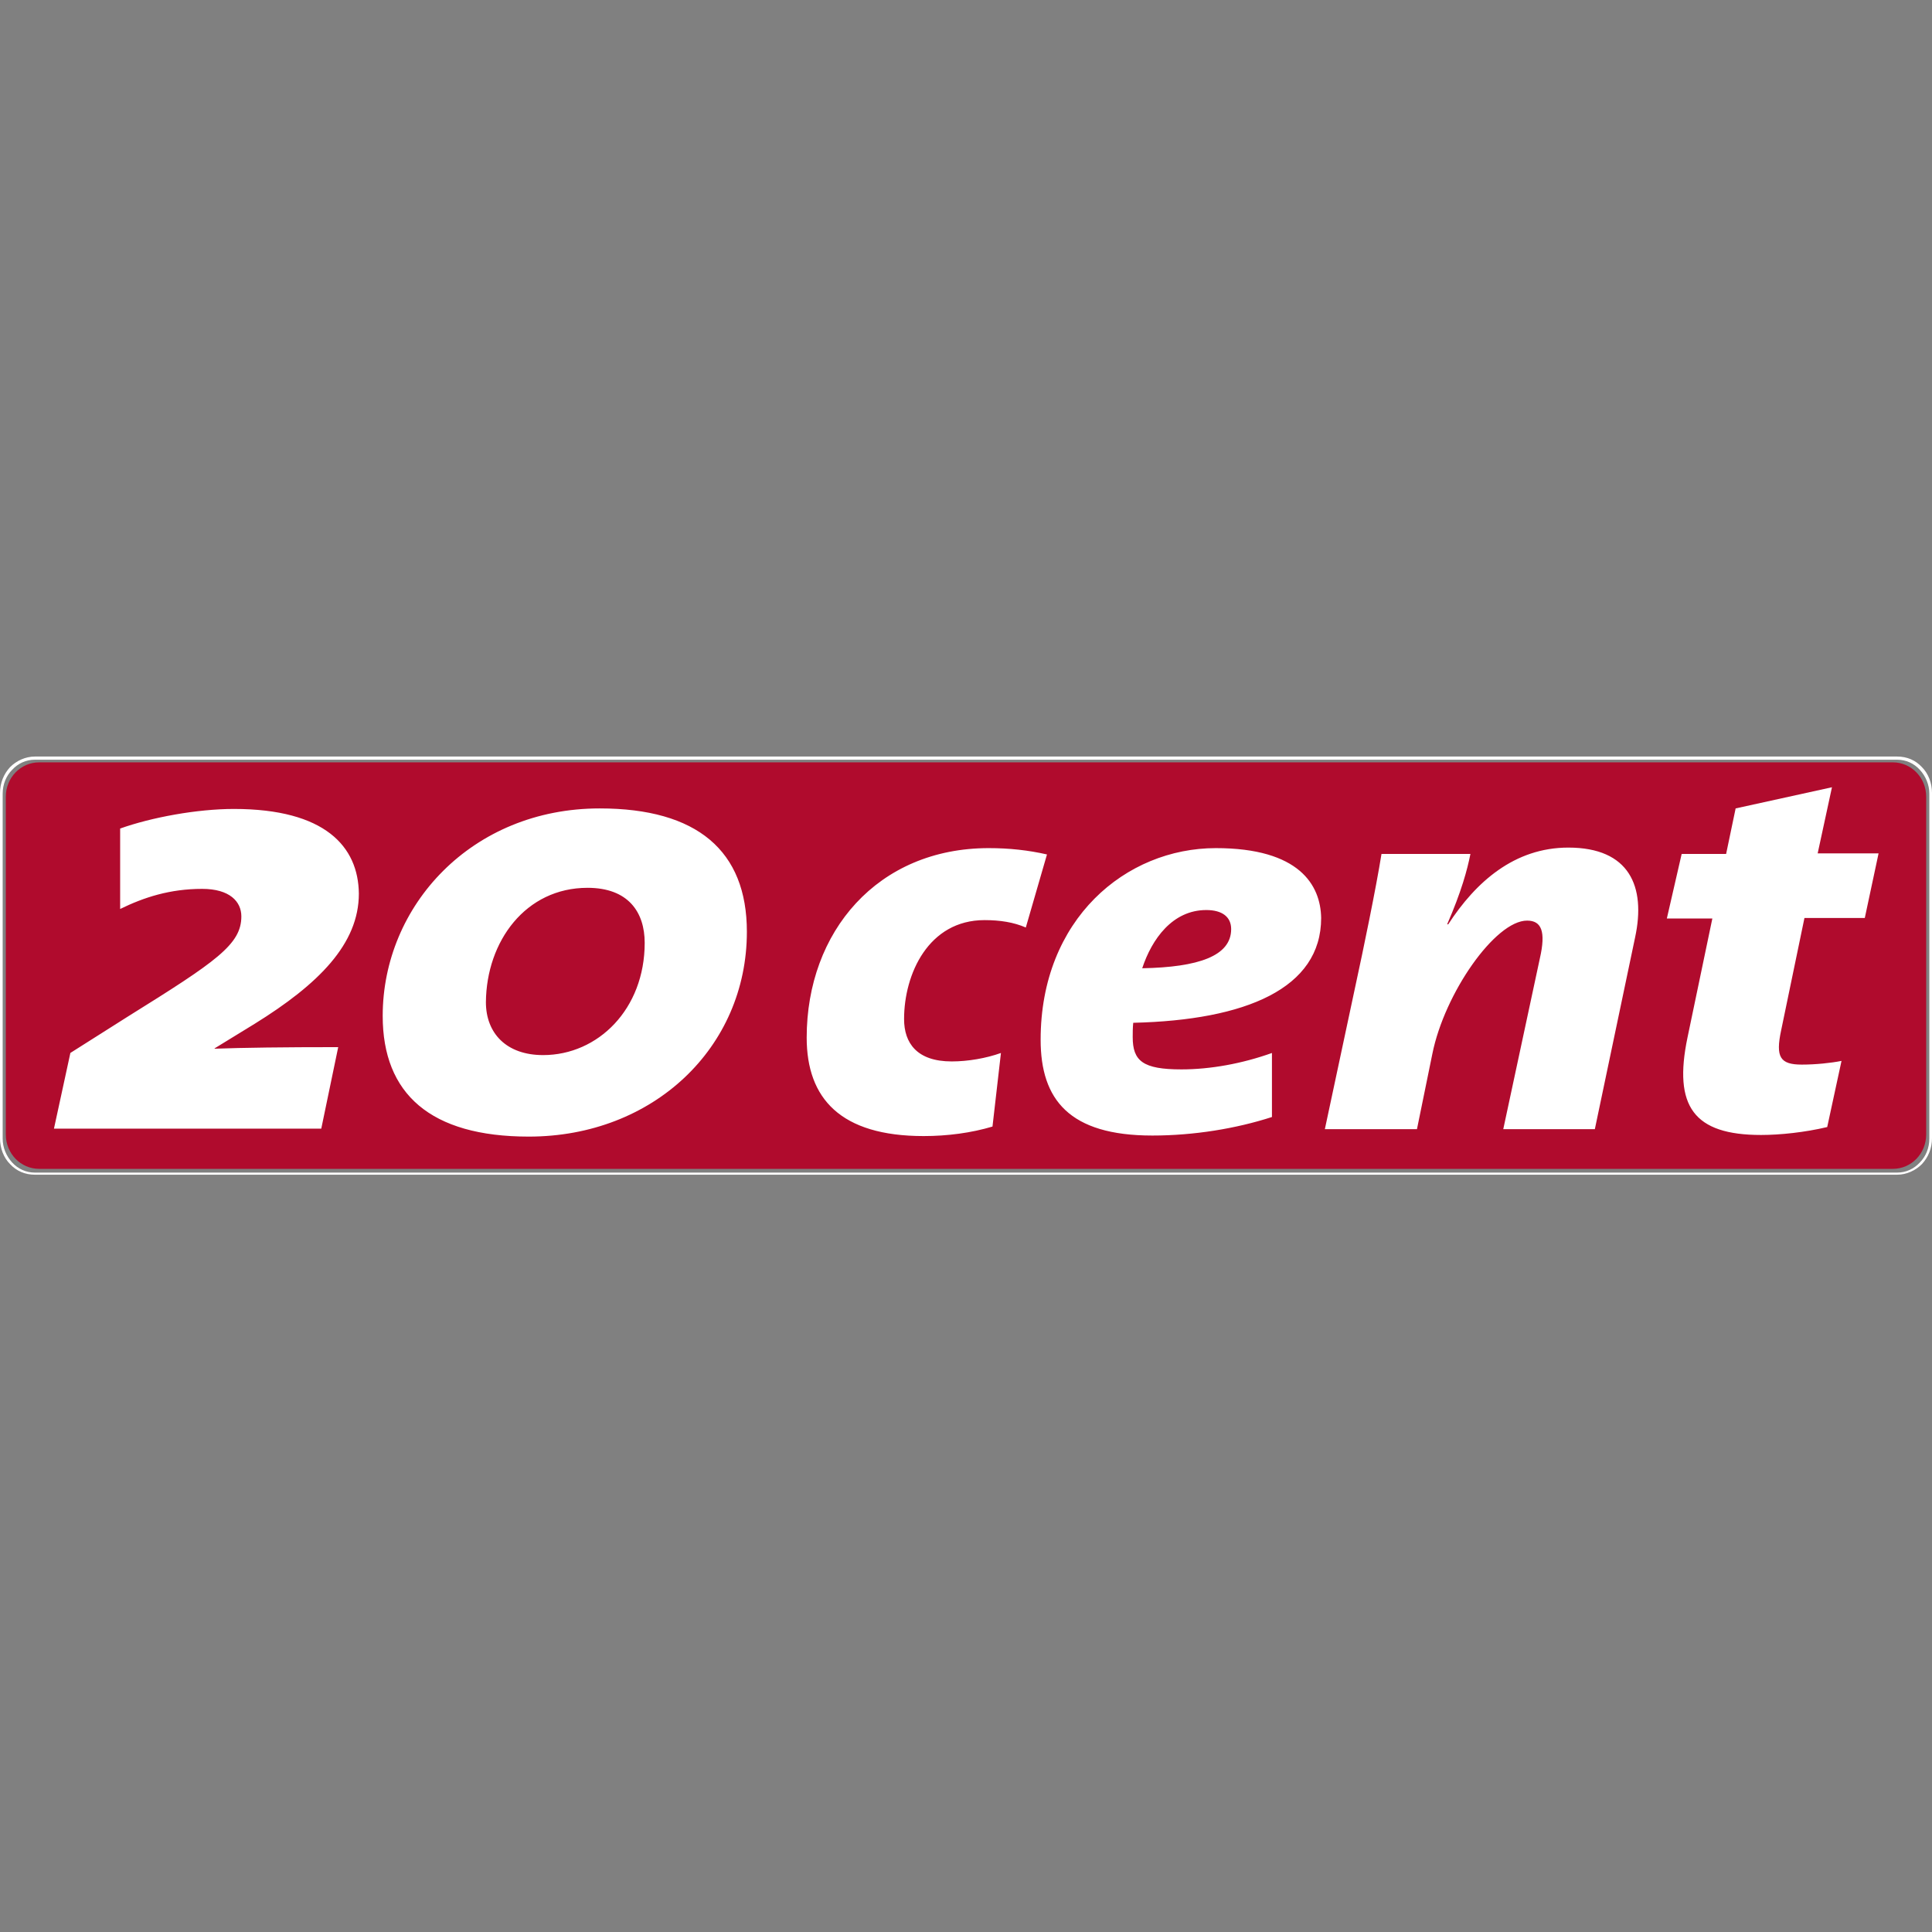 <?xml version="1.0" encoding="utf-8"?>
<!-- Generator: Adobe Illustrator 24.3.0, SVG Export Plug-In . SVG Version: 6.00 Build 0)  -->
<svg version="1.1" id="Layer_1" xmlns="http://www.w3.org/2000/svg" xmlns:xlink="http://www.w3.org/1999/xlink" x="0px" y="0px"
	 viewBox="0 0 512 512" style="enable-background:new 0 0 512 512;" xml:space="preserve">
<rect x="0" y="0" width="512" height="512" fill="#808080" stroke="none"/>
<style type="text/css">
	.st0{fill:#B00B2D;}
	.st1{fill:#FFFFFF;}
</style>
<g id="XMLID_1_">
	<path id="XMLID_3_" class="st0" d="M256,202.03h245.62c4.91,0,8.84,4.07,8.84,9.12v89.49c0,5.05-3.93,9.12-8.84,9.12H10.38
		c-4.91,0-8.84-4.07-8.84-9.12v-89.49c0-5.05,3.93-9.12,8.84-9.12L256,202.03L256,202.03z"/>
	<path id="XMLID_12_" class="st1" d="M485.49,208.63l-25.53,5.61l-2.52,12.06h-11.78l-3.93,17.11h12.06l-6.59,31.56
		c-3.79,18.24,1.68,25.81,19.5,25.81c5.05,0,11.64-0.7,17.53-2.1l3.79-17.53c-2.81,0.56-6.87,0.98-10.52,0.98
		c-5.75,0-7.01-1.96-5.47-9.12l6.17-29.74h15.99l3.65-17.11H481.7L485.49,208.63z M158.93,214.24c-33.95,0-57.51,25.81-57.51,54.99
		c0,20.62,12.62,31.98,38.72,31.98c32.96,0,57.79-23.57,57.79-54.29C197.93,225.46,184.74,214.24,158.93,214.24z M62,214.38
		c-9.82,0-21.88,2.24-30.16,5.19v21.32c6.31-3.09,13.19-5.33,21.74-5.33c7.29,0,10.38,3.37,10.38,7.29
		c0,7.43-6.59,11.92-30.02,26.51l-15.29,9.68l-4.35,20.06h70.84l4.49-21.6c-14.45,0-25.25,0.14-32.82,0.42l0.14-0.14l10.52-6.45
		c16.97-10.52,27.63-21.18,27.63-34.51C94.97,224.34,86.13,214.38,62,214.38z M415.63,224.62c-14.31,0-24.55,9.12-31.84,20.34h-0.28
		c3.79-8.7,5.33-14.45,6.17-18.66h-23.57c-1.4,8.84-4.91,25.81-6.87,34.79l-8.14,38.15h24.41l4.07-19.92
		c3.23-16.13,16.69-35.35,25.11-35.35c3.79,0,5.05,2.81,3.37,10.1l-9.68,45.17h24.27l10.66-50.78
		C436.25,234.86,431.76,224.62,415.63,224.62z M262.03,224.76c-29.46,0-48.25,22.16-48.25,50.22c0,16.13,8.98,26.09,31,26.09
		c6.31,0,12.62-0.84,18.24-2.52l2.24-19.5c-3.93,1.4-8.7,2.24-13.05,2.24c-9.26,0-12.62-4.91-12.62-11.22
		c0-11.92,6.45-26.23,21.32-26.23c4.07,0,7.72,0.56,10.94,1.96l5.61-19.36C272.55,225.32,267.5,224.76,262.03,224.76z
		 M322.21,224.76c-23.85,0-46.43,18.8-46.43,50.78c0,15.85,7.57,25.39,29.6,25.39c10.94,0,22.16-1.82,31.7-4.91v-16.97
		c-7.86,2.81-16.27,4.35-23.99,4.35c-10.24,0-12.91-2.24-12.91-8.56c0-0.98,0-2.52,0.14-3.79c29.88-0.7,49.8-9.12,49.8-27.77
		C349.98,234.58,344.37,224.76,322.21,224.76z M155.7,235.28c10.8,0,15.15,6.45,15.15,14.59c0,17.53-12.34,29.74-26.93,29.74
		c-9.68,0-15.15-5.75-15.15-14.03C128.91,249.45,139.29,235.28,155.7,235.28z M319.68,241.17c4.21,0,6.59,1.82,6.59,5.05
		c0,7.15-8.7,10.1-23.57,10.38C305.24,248.89,310.71,241.17,319.68,241.17z"/>
	<path id="XMLID_13_" class="st1" d="M256,200.91v0.42h246.74c2.38,0,4.49,0.98,6.03,2.67c1.54,1.68,2.52,3.93,2.52,6.31v91.46
		c0,2.52-0.98,4.77-2.52,6.31c-1.54,1.68-3.65,2.67-6.03,2.67H9.26c-2.38,0-4.49-0.98-6.03-2.67c-1.54-1.68-2.52-3.93-2.52-6.31
		v-91.46c0-2.52,0.98-4.77,2.52-6.31c1.54-1.68,3.65-2.67,6.03-2.67H256V200.91v-0.42H9.26c-2.52,0-4.91,1.12-6.59,2.81
		C0.98,205.12,0,207.51,0,210.17v91.46c0,2.67,0.98,5.19,2.67,6.87c1.68,1.82,3.93,2.81,6.59,2.81h493.48
		c2.52,0,4.91-1.12,6.59-2.81c1.68-1.82,2.67-4.21,2.67-6.87v-91.46c0-2.67-0.98-5.19-2.67-6.87c-1.68-1.82-3.93-2.81-6.59-2.81H256
		V200.91z"/>
</g>
</svg>
